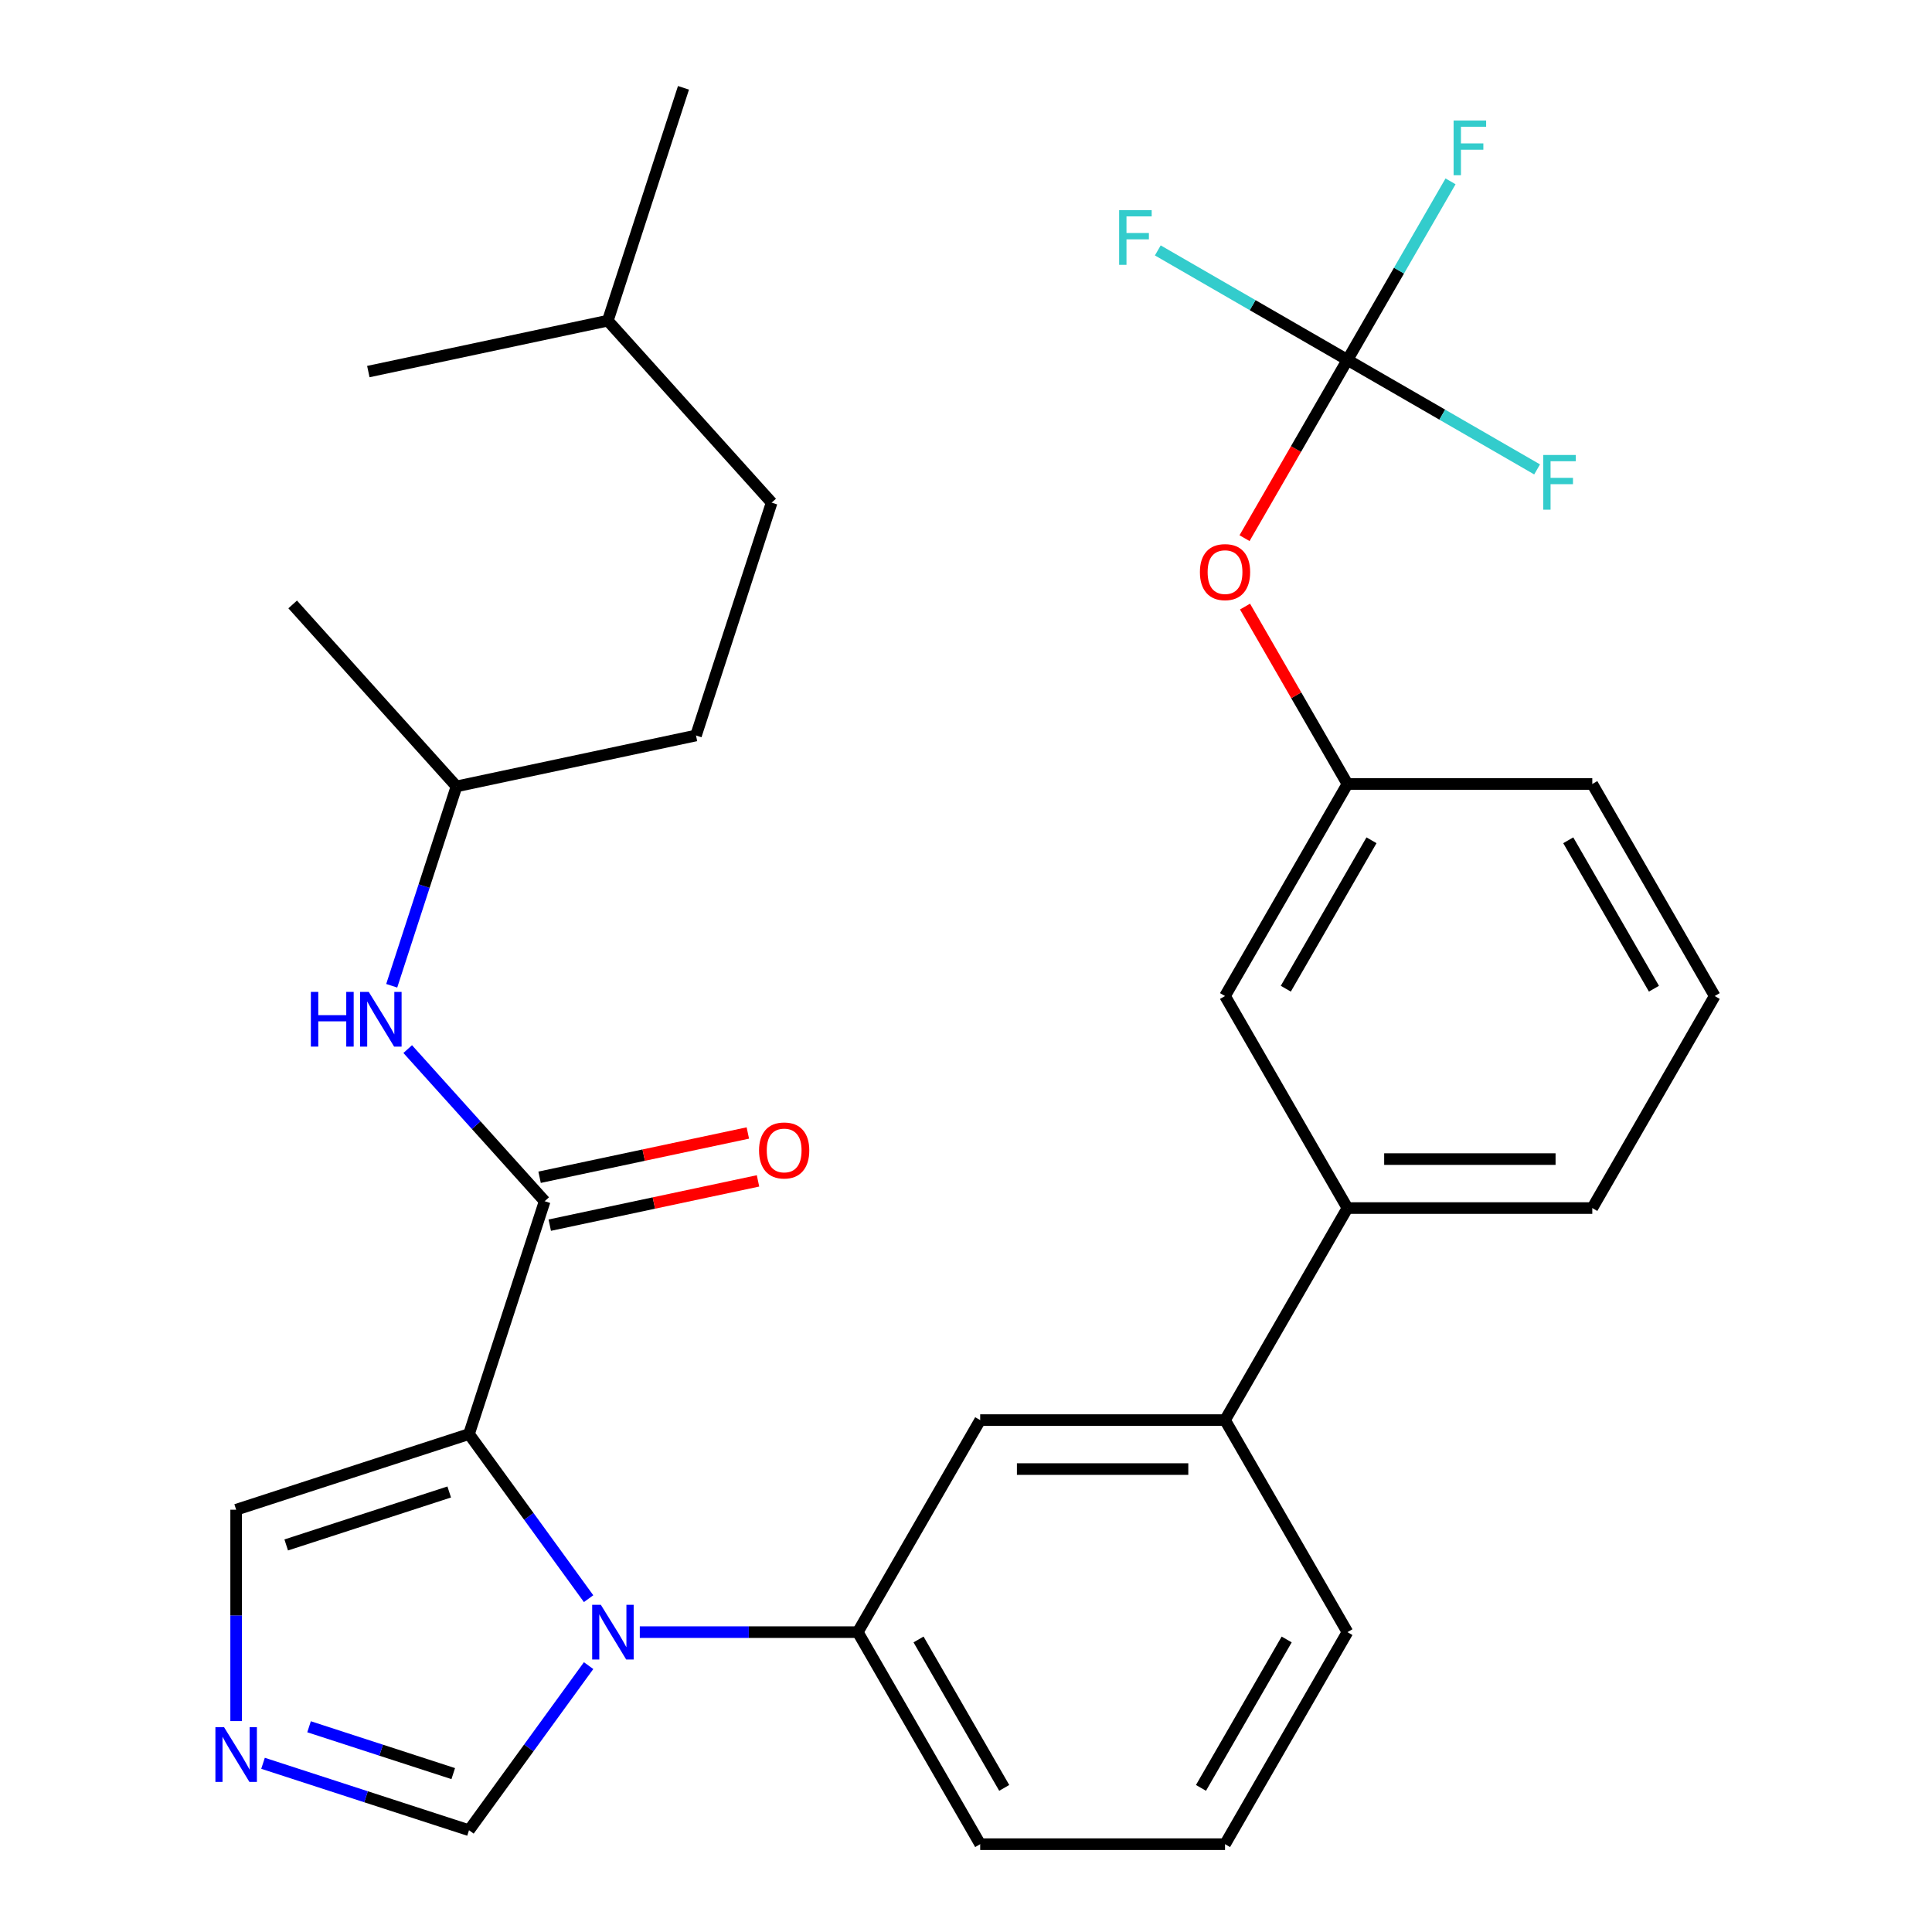 <?xml version='1.0' encoding='iso-8859-1'?>
<svg version='1.1' baseProfile='full'
              xmlns='http://www.w3.org/2000/svg'
                      xmlns:rdkit='http://www.rdkit.org/xml'
                      xmlns:xlink='http://www.w3.org/1999/xlink'
                  xml:space='preserve'
width='1000px' height='1000px' viewBox='0 0 1000 1000'>
<!-- END OF HEADER -->
<rect style='opacity:1.0;fill:#FFFFFF;stroke:none' width='1000' height='1000' x='0' y='0'> </rect>
<path class='bond-0' d='M 281.92,621.741 L 246.475,582.375' style='fill:none;fill-rule:evenodd;stroke:#000000;stroke-width:6px;stroke-linecap:butt;stroke-linejoin:miter;stroke-opacity:1' />
<path class='bond-0' d='M 246.475,582.375 L 211.03,543.009' style='fill:none;fill-rule:evenodd;stroke:#0000FF;stroke-width:6px;stroke-linecap:butt;stroke-linejoin:miter;stroke-opacity:1' />
<path class='bond-1' d='M 284.555,634.137 L 338.451,622.681' style='fill:none;fill-rule:evenodd;stroke:#000000;stroke-width:6px;stroke-linecap:butt;stroke-linejoin:miter;stroke-opacity:1' />
<path class='bond-1' d='M 338.451,622.681 L 392.347,611.225' style='fill:none;fill-rule:evenodd;stroke:#FF0000;stroke-width:6px;stroke-linecap:butt;stroke-linejoin:miter;stroke-opacity:1' />
<path class='bond-1' d='M 279.286,609.345 L 333.182,597.889' style='fill:none;fill-rule:evenodd;stroke:#000000;stroke-width:6px;stroke-linecap:butt;stroke-linejoin:miter;stroke-opacity:1' />
<path class='bond-1' d='M 333.182,597.889 L 387.078,586.433' style='fill:none;fill-rule:evenodd;stroke:#FF0000;stroke-width:6px;stroke-linecap:butt;stroke-linejoin:miter;stroke-opacity:1' />
<path class='bond-2' d='M 281.92,621.741 L 242.759,742.268' style='fill:none;fill-rule:evenodd;stroke:#000000;stroke-width:6px;stroke-linecap:butt;stroke-linejoin:miter;stroke-opacity:1' />
<path class='bond-3' d='M 202.752,510.234 L 219.518,458.635' style='fill:none;fill-rule:evenodd;stroke:#0000FF;stroke-width:6px;stroke-linecap:butt;stroke-linejoin:miter;stroke-opacity:1' />
<path class='bond-3' d='M 219.518,458.635 L 236.283,407.036' style='fill:none;fill-rule:evenodd;stroke:#000000;stroke-width:6px;stroke-linecap:butt;stroke-linejoin:miter;stroke-opacity:1' />
<path class='bond-4' d='M 697.437,844.794 L 634.073,954.545' style='fill:none;fill-rule:evenodd;stroke:#000000;stroke-width:6px;stroke-linecap:butt;stroke-linejoin:miter;stroke-opacity:1' />
<path class='bond-4' d='M 665.982,848.584 L 621.627,925.41' style='fill:none;fill-rule:evenodd;stroke:#000000;stroke-width:6px;stroke-linecap:butt;stroke-linejoin:miter;stroke-opacity:1' />
<path class='bond-5' d='M 697.437,844.794 L 634.073,735.043' style='fill:none;fill-rule:evenodd;stroke:#000000;stroke-width:6px;stroke-linecap:butt;stroke-linejoin:miter;stroke-opacity:1' />
<path class='bond-6' d='M 634.073,954.545 L 507.343,954.545' style='fill:none;fill-rule:evenodd;stroke:#000000;stroke-width:6px;stroke-linecap:butt;stroke-linejoin:miter;stroke-opacity:1' />
<path class='bond-7' d='M 507.343,954.545 L 443.978,844.794' style='fill:none;fill-rule:evenodd;stroke:#000000;stroke-width:6px;stroke-linecap:butt;stroke-linejoin:miter;stroke-opacity:1' />
<path class='bond-7' d='M 519.789,925.41 L 475.433,848.584' style='fill:none;fill-rule:evenodd;stroke:#000000;stroke-width:6px;stroke-linecap:butt;stroke-linejoin:miter;stroke-opacity:1' />
<path class='bond-8' d='M 443.978,844.794 L 507.343,735.043' style='fill:none;fill-rule:evenodd;stroke:#000000;stroke-width:6px;stroke-linecap:butt;stroke-linejoin:miter;stroke-opacity:1' />
<path class='bond-9' d='M 443.978,844.794 L 387.568,844.794' style='fill:none;fill-rule:evenodd;stroke:#000000;stroke-width:6px;stroke-linecap:butt;stroke-linejoin:miter;stroke-opacity:1' />
<path class='bond-9' d='M 387.568,844.794 L 331.157,844.794' style='fill:none;fill-rule:evenodd;stroke:#0000FF;stroke-width:6px;stroke-linecap:butt;stroke-linejoin:miter;stroke-opacity:1' />
<path class='bond-10' d='M 507.343,735.043 L 634.073,735.043' style='fill:none;fill-rule:evenodd;stroke:#000000;stroke-width:6px;stroke-linecap:butt;stroke-linejoin:miter;stroke-opacity:1' />
<path class='bond-10' d='M 526.352,760.389 L 615.063,760.389' style='fill:none;fill-rule:evenodd;stroke:#000000;stroke-width:6px;stroke-linecap:butt;stroke-linejoin:miter;stroke-opacity:1' />
<path class='bond-11' d='M 634.073,735.043 L 697.437,625.292' style='fill:none;fill-rule:evenodd;stroke:#000000;stroke-width:6px;stroke-linecap:butt;stroke-linejoin:miter;stroke-opacity:1' />
<path class='bond-12' d='M 697.437,625.292 L 824.167,625.292' style='fill:none;fill-rule:evenodd;stroke:#000000;stroke-width:6px;stroke-linecap:butt;stroke-linejoin:miter;stroke-opacity:1' />
<path class='bond-12' d='M 716.447,599.946 L 805.158,599.946' style='fill:none;fill-rule:evenodd;stroke:#000000;stroke-width:6px;stroke-linecap:butt;stroke-linejoin:miter;stroke-opacity:1' />
<path class='bond-13' d='M 697.437,625.292 L 634.073,515.541' style='fill:none;fill-rule:evenodd;stroke:#000000;stroke-width:6px;stroke-linecap:butt;stroke-linejoin:miter;stroke-opacity:1' />
<path class='bond-14' d='M 824.167,625.292 L 887.532,515.541' style='fill:none;fill-rule:evenodd;stroke:#000000;stroke-width:6px;stroke-linecap:butt;stroke-linejoin:miter;stroke-opacity:1' />
<path class='bond-15' d='M 887.532,515.541 L 824.167,405.79' style='fill:none;fill-rule:evenodd;stroke:#000000;stroke-width:6px;stroke-linecap:butt;stroke-linejoin:miter;stroke-opacity:1' />
<path class='bond-15' d='M 856.077,511.752 L 811.722,434.926' style='fill:none;fill-rule:evenodd;stroke:#000000;stroke-width:6px;stroke-linecap:butt;stroke-linejoin:miter;stroke-opacity:1' />
<path class='bond-16' d='M 824.167,405.79 L 697.437,405.79' style='fill:none;fill-rule:evenodd;stroke:#000000;stroke-width:6px;stroke-linecap:butt;stroke-linejoin:miter;stroke-opacity:1' />
<path class='bond-17' d='M 697.437,405.79 L 634.073,515.541' style='fill:none;fill-rule:evenodd;stroke:#000000;stroke-width:6px;stroke-linecap:butt;stroke-linejoin:miter;stroke-opacity:1' />
<path class='bond-17' d='M 709.883,434.926 L 665.528,511.752' style='fill:none;fill-rule:evenodd;stroke:#000000;stroke-width:6px;stroke-linecap:butt;stroke-linejoin:miter;stroke-opacity:1' />
<path class='bond-18' d='M 697.437,405.79 L 670.93,359.879' style='fill:none;fill-rule:evenodd;stroke:#000000;stroke-width:6px;stroke-linecap:butt;stroke-linejoin:miter;stroke-opacity:1' />
<path class='bond-18' d='M 670.93,359.879 L 644.423,313.967' style='fill:none;fill-rule:evenodd;stroke:#FF0000;stroke-width:6px;stroke-linecap:butt;stroke-linejoin:miter;stroke-opacity:1' />
<path class='bond-19' d='M 304.659,862.123 L 273.709,904.722' style='fill:none;fill-rule:evenodd;stroke:#0000FF;stroke-width:6px;stroke-linecap:butt;stroke-linejoin:miter;stroke-opacity:1' />
<path class='bond-19' d='M 273.709,904.722 L 242.759,947.321' style='fill:none;fill-rule:evenodd;stroke:#000000;stroke-width:6px;stroke-linecap:butt;stroke-linejoin:miter;stroke-opacity:1' />
<path class='bond-20' d='M 304.659,827.466 L 273.709,784.867' style='fill:none;fill-rule:evenodd;stroke:#0000FF;stroke-width:6px;stroke-linecap:butt;stroke-linejoin:miter;stroke-opacity:1' />
<path class='bond-20' d='M 273.709,784.867 L 242.759,742.268' style='fill:none;fill-rule:evenodd;stroke:#000000;stroke-width:6px;stroke-linecap:butt;stroke-linejoin:miter;stroke-opacity:1' />
<path class='bond-21' d='M 242.759,947.321 L 189.449,930' style='fill:none;fill-rule:evenodd;stroke:#000000;stroke-width:6px;stroke-linecap:butt;stroke-linejoin:miter;stroke-opacity:1' />
<path class='bond-21' d='M 189.449,930 L 136.14,912.678' style='fill:none;fill-rule:evenodd;stroke:#0000FF;stroke-width:6px;stroke-linecap:butt;stroke-linejoin:miter;stroke-opacity:1' />
<path class='bond-21' d='M 234.598,918.019 L 197.282,905.894' style='fill:none;fill-rule:evenodd;stroke:#000000;stroke-width:6px;stroke-linecap:butt;stroke-linejoin:miter;stroke-opacity:1' />
<path class='bond-21' d='M 197.282,905.894 L 159.965,893.769' style='fill:none;fill-rule:evenodd;stroke:#0000FF;stroke-width:6px;stroke-linecap:butt;stroke-linejoin:miter;stroke-opacity:1' />
<path class='bond-22' d='M 122.232,890.831 L 122.232,836.13' style='fill:none;fill-rule:evenodd;stroke:#0000FF;stroke-width:6px;stroke-linecap:butt;stroke-linejoin:miter;stroke-opacity:1' />
<path class='bond-22' d='M 122.232,836.13 L 122.232,781.43' style='fill:none;fill-rule:evenodd;stroke:#000000;stroke-width:6px;stroke-linecap:butt;stroke-linejoin:miter;stroke-opacity:1' />
<path class='bond-23' d='M 122.232,781.43 L 242.759,742.268' style='fill:none;fill-rule:evenodd;stroke:#000000;stroke-width:6px;stroke-linecap:butt;stroke-linejoin:miter;stroke-opacity:1' />
<path class='bond-23' d='M 148.143,799.661 L 232.512,772.248' style='fill:none;fill-rule:evenodd;stroke:#000000;stroke-width:6px;stroke-linecap:butt;stroke-linejoin:miter;stroke-opacity:1' />
<path class='bond-24' d='M 644.169,278.551 L 670.803,232.42' style='fill:none;fill-rule:evenodd;stroke:#FF0000;stroke-width:6px;stroke-linecap:butt;stroke-linejoin:miter;stroke-opacity:1' />
<path class='bond-24' d='M 670.803,232.42 L 697.437,186.288' style='fill:none;fill-rule:evenodd;stroke:#000000;stroke-width:6px;stroke-linecap:butt;stroke-linejoin:miter;stroke-opacity:1' />
<path class='bond-25' d='M 697.437,186.288 L 724.118,140.077' style='fill:none;fill-rule:evenodd;stroke:#000000;stroke-width:6px;stroke-linecap:butt;stroke-linejoin:miter;stroke-opacity:1' />
<path class='bond-25' d='M 724.118,140.077 L 750.798,93.865' style='fill:none;fill-rule:evenodd;stroke:#33CCCC;stroke-width:6px;stroke-linecap:butt;stroke-linejoin:miter;stroke-opacity:1' />
<path class='bond-26' d='M 697.437,186.288 L 648.356,157.951' style='fill:none;fill-rule:evenodd;stroke:#000000;stroke-width:6px;stroke-linecap:butt;stroke-linejoin:miter;stroke-opacity:1' />
<path class='bond-26' d='M 648.356,157.951 L 599.275,129.614' style='fill:none;fill-rule:evenodd;stroke:#33CCCC;stroke-width:6px;stroke-linecap:butt;stroke-linejoin:miter;stroke-opacity:1' />
<path class='bond-27' d='M 697.437,186.288 L 746.519,214.625' style='fill:none;fill-rule:evenodd;stroke:#000000;stroke-width:6px;stroke-linecap:butt;stroke-linejoin:miter;stroke-opacity:1' />
<path class='bond-27' d='M 746.519,214.625 L 795.6,242.962' style='fill:none;fill-rule:evenodd;stroke:#33CCCC;stroke-width:6px;stroke-linecap:butt;stroke-linejoin:miter;stroke-opacity:1' />
<path class='bond-28' d='M 314.607,165.982 L 399.405,260.16' style='fill:none;fill-rule:evenodd;stroke:#000000;stroke-width:6px;stroke-linecap:butt;stroke-linejoin:miter;stroke-opacity:1' />
<path class='bond-29' d='M 314.607,165.982 L 353.768,45.455' style='fill:none;fill-rule:evenodd;stroke:#000000;stroke-width:6px;stroke-linecap:butt;stroke-linejoin:miter;stroke-opacity:1' />
<path class='bond-30' d='M 314.607,165.982 L 190.646,192.33' style='fill:none;fill-rule:evenodd;stroke:#000000;stroke-width:6px;stroke-linecap:butt;stroke-linejoin:miter;stroke-opacity:1' />
<path class='bond-31' d='M 399.405,260.16 L 360.244,380.687' style='fill:none;fill-rule:evenodd;stroke:#000000;stroke-width:6px;stroke-linecap:butt;stroke-linejoin:miter;stroke-opacity:1' />
<path class='bond-32' d='M 360.244,380.687 L 236.283,407.036' style='fill:none;fill-rule:evenodd;stroke:#000000;stroke-width:6px;stroke-linecap:butt;stroke-linejoin:miter;stroke-opacity:1' />
<path class='bond-33' d='M 236.283,407.036 L 151.485,312.857' style='fill:none;fill-rule:evenodd;stroke:#000000;stroke-width:6px;stroke-linecap:butt;stroke-linejoin:miter;stroke-opacity:1' />
<path  class='atom-1' d='M 160.902 513.403
L 164.742 513.403
L 164.742 525.443
L 179.222 525.443
L 179.222 513.403
L 183.062 513.403
L 183.062 541.723
L 179.222 541.723
L 179.222 528.643
L 164.742 528.643
L 164.742 541.723
L 160.902 541.723
L 160.902 513.403
' fill='#0000FF'/>
<path  class='atom-1' d='M 190.862 513.403
L 200.142 528.403
Q 201.062 529.883, 202.542 532.563
Q 204.022 535.243, 204.102 535.403
L 204.102 513.403
L 207.862 513.403
L 207.862 541.723
L 203.982 541.723
L 194.022 525.323
Q 192.862 523.403, 191.622 521.203
Q 190.422 519.003, 190.062 518.323
L 190.062 541.723
L 186.382 541.723
L 186.382 513.403
L 190.862 513.403
' fill='#0000FF'/>
<path  class='atom-2' d='M 392.881 595.472
Q 392.881 588.672, 396.241 584.872
Q 399.601 581.072, 405.881 581.072
Q 412.161 581.072, 415.521 584.872
Q 418.881 588.672, 418.881 595.472
Q 418.881 602.352, 415.481 606.272
Q 412.081 610.152, 405.881 610.152
Q 399.641 610.152, 396.241 606.272
Q 392.881 602.392, 392.881 595.472
M 405.881 606.952
Q 410.201 606.952, 412.521 604.072
Q 414.881 601.152, 414.881 595.472
Q 414.881 589.912, 412.521 587.112
Q 410.201 584.272, 405.881 584.272
Q 401.561 584.272, 399.201 587.072
Q 396.881 589.872, 396.881 595.472
Q 396.881 601.192, 399.201 604.072
Q 401.561 606.952, 405.881 606.952
' fill='#FF0000'/>
<path  class='atom-15' d='M 310.989 830.634
L 320.269 845.634
Q 321.189 847.114, 322.669 849.794
Q 324.149 852.474, 324.229 852.634
L 324.229 830.634
L 327.989 830.634
L 327.989 858.954
L 324.109 858.954
L 314.149 842.554
Q 312.989 840.634, 311.749 838.434
Q 310.549 836.234, 310.189 835.554
L 310.189 858.954
L 306.509 858.954
L 306.509 830.634
L 310.989 830.634
' fill='#0000FF'/>
<path  class='atom-17' d='M 115.972 893.999
L 125.252 908.999
Q 126.172 910.479, 127.652 913.159
Q 129.132 915.839, 129.212 915.999
L 129.212 893.999
L 132.972 893.999
L 132.972 922.319
L 129.092 922.319
L 119.132 905.919
Q 117.972 903.999, 116.732 901.799
Q 115.532 899.599, 115.172 898.919
L 115.172 922.319
L 111.492 922.319
L 111.492 893.999
L 115.972 893.999
' fill='#0000FF'/>
<path  class='atom-20' d='M 621.073 296.119
Q 621.073 289.319, 624.433 285.519
Q 627.793 281.719, 634.073 281.719
Q 640.353 281.719, 643.713 285.519
Q 647.073 289.319, 647.073 296.119
Q 647.073 302.999, 643.673 306.919
Q 640.273 310.799, 634.073 310.799
Q 627.833 310.799, 624.433 306.919
Q 621.073 303.039, 621.073 296.119
M 634.073 307.599
Q 638.393 307.599, 640.713 304.719
Q 643.073 301.799, 643.073 296.119
Q 643.073 290.559, 640.713 287.759
Q 638.393 284.919, 634.073 284.919
Q 629.753 284.919, 627.393 287.719
Q 625.073 290.519, 625.073 296.119
Q 625.073 301.839, 627.393 304.719
Q 629.753 307.599, 634.073 307.599
' fill='#FF0000'/>
<path  class='atom-22' d='M 752.382 62.377
L 769.222 62.377
L 769.222 65.617
L 756.182 65.617
L 756.182 74.217
L 767.782 74.217
L 767.782 77.497
L 756.182 77.497
L 756.182 90.697
L 752.382 90.697
L 752.382 62.377
' fill='#33CCCC'/>
<path  class='atom-23' d='M 579.266 108.763
L 596.106 108.763
L 596.106 112.003
L 583.066 112.003
L 583.066 120.603
L 594.666 120.603
L 594.666 123.883
L 583.066 123.883
L 583.066 137.083
L 579.266 137.083
L 579.266 108.763
' fill='#33CCCC'/>
<path  class='atom-24' d='M 798.768 235.493
L 815.608 235.493
L 815.608 238.733
L 802.568 238.733
L 802.568 247.333
L 814.168 247.333
L 814.168 250.613
L 802.568 250.613
L 802.568 263.813
L 798.768 263.813
L 798.768 235.493
' fill='#33CCCC'/>
</svg>
